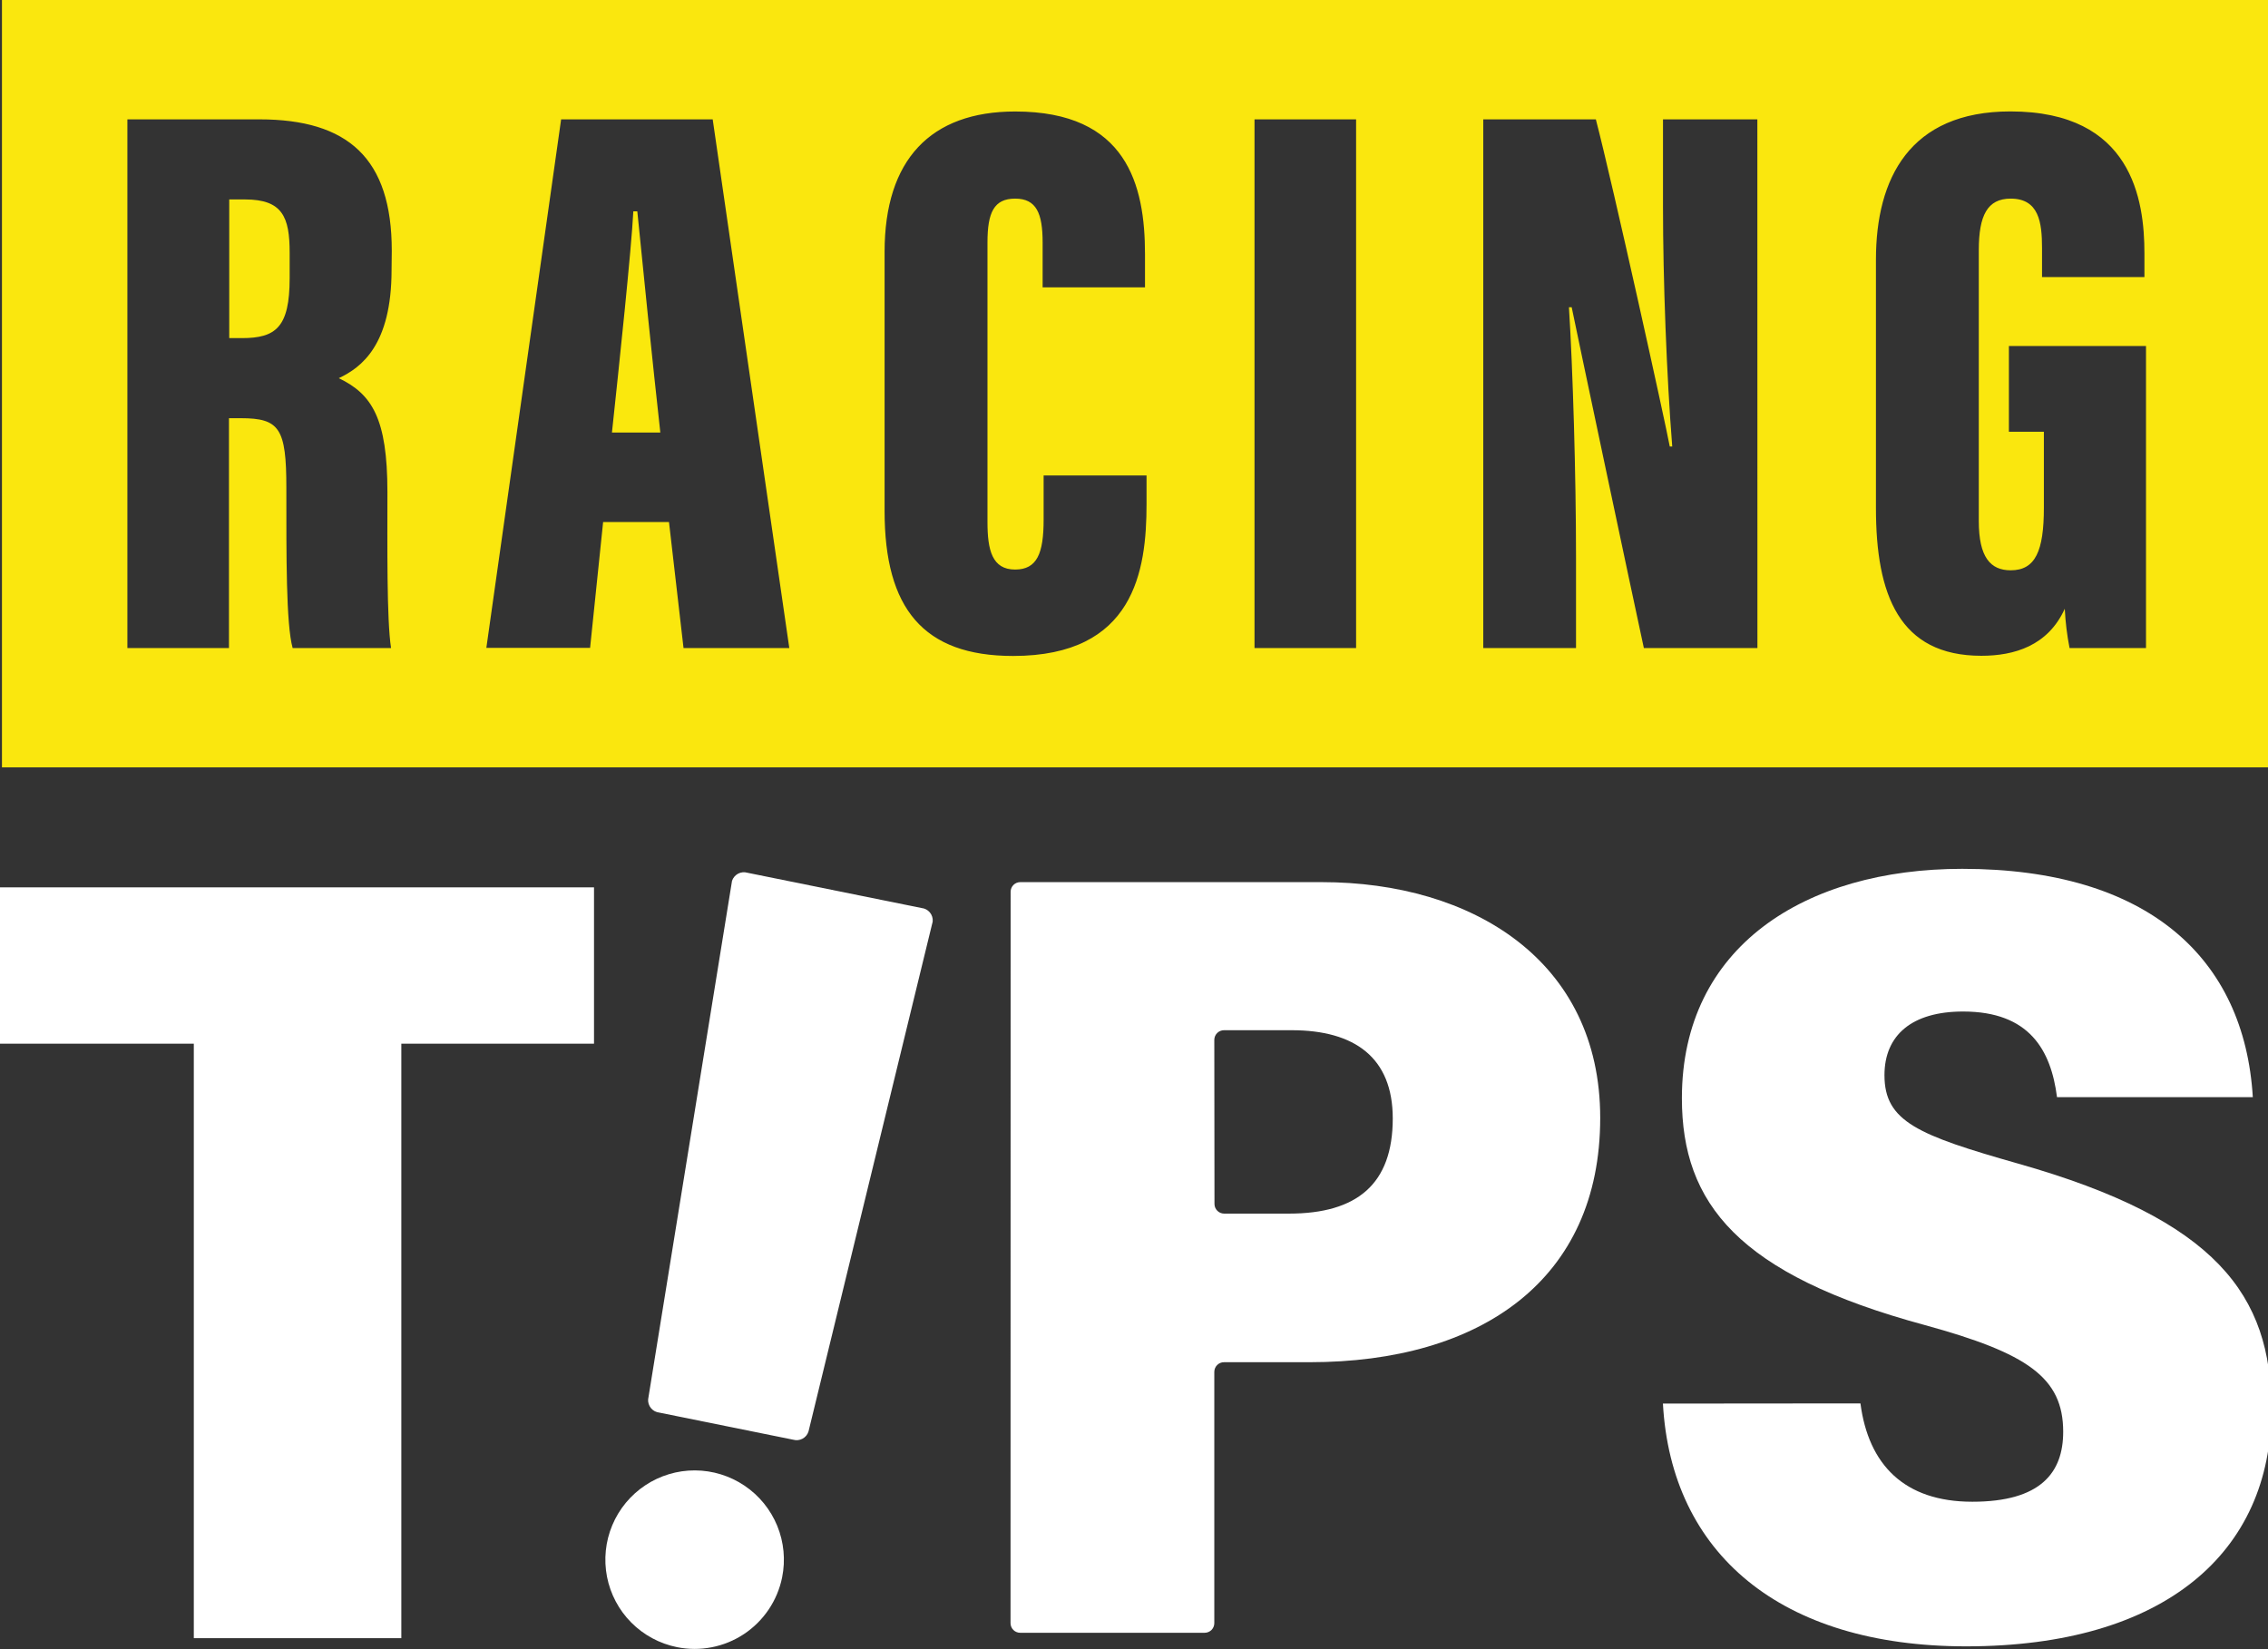 <?xml version="1.0" encoding="UTF-8"?> <svg xmlns="http://www.w3.org/2000/svg" width="66" height="48" viewBox="0 0 66 48" fill="none"><rect x="0" y="0" width="66" height="48" fill="#333333" stroke="none"/><g clip-path="url(#clip0_3909_4300)"><path d="M35.342 35.042C35.342 35.116 35.372 35.188 35.425 35.24C35.477 35.293 35.549 35.323 35.623 35.323H37.509C39.494 35.323 40.53 34.462 40.53 32.553C40.53 30.781 39.419 29.985 37.589 29.985H35.618C35.544 29.985 35.472 30.015 35.42 30.067C35.367 30.12 35.337 30.192 35.337 30.266L35.342 35.042ZM29.41 25.956C29.41 25.881 29.439 25.81 29.492 25.757C29.545 25.704 29.616 25.675 29.691 25.675H38.461C42.847 25.675 46.567 27.962 46.567 32.537C46.567 37.254 43.087 39.648 38.112 39.648H35.618C35.544 39.648 35.472 39.677 35.42 39.73C35.367 39.783 35.337 39.854 35.337 39.929V47.242C35.337 47.316 35.308 47.388 35.255 47.441C35.203 47.493 35.131 47.523 35.056 47.523H29.688C29.613 47.523 29.541 47.493 29.489 47.441C29.436 47.388 29.407 47.316 29.407 47.242L29.41 25.956Z" fill="white"></path><path d="M0 25.827V30.377H5.64V47.68H11.679V30.377H17.286V25.827H0Z" fill="white"></path><path d="M54.14 40.847C54.372 42.623 55.408 43.709 57.395 43.709C59.382 43.709 60.04 42.867 60.04 41.672C60.04 40.092 58.996 39.385 56.017 38.568C50.578 37.097 48.944 35.022 48.944 31.964C48.944 27.552 52.529 25.288 57.102 25.288C62.51 25.288 65.314 27.889 65.558 31.933H59.86C59.684 30.565 59.058 29.441 57.127 29.441C55.643 29.441 54.839 30.125 54.839 31.294C54.839 32.647 55.82 33.04 58.734 33.869C64.499 35.503 66.098 37.695 66.098 41.012C66.098 45.172 63.007 47.918 57.215 47.918C51.813 47.918 48.632 45.211 48.392 40.852L54.14 40.847Z" fill="white"></path><path d="M62.45 18.861H60.225C60.151 18.484 60.105 18.102 60.086 17.718C59.596 18.798 58.615 19.087 57.659 19.087C55.264 19.087 54.591 17.306 54.591 14.791V7.555C54.591 5.196 55.571 3.243 58.504 3.243C62.048 3.243 62.404 5.822 62.404 7.374V8.065H59.424V7.218C59.424 6.472 59.334 5.781 58.512 5.781C57.834 5.781 57.584 6.271 57.584 7.279V15.167C57.584 16.216 57.922 16.599 58.512 16.599C59.231 16.599 59.478 16.04 59.478 14.774V12.566H58.46V10.07H62.45V18.861ZM51.142 18.861H47.837C47.518 17.391 45.835 9.436 45.737 8.942H45.657C45.771 10.754 45.863 13.814 45.863 16.234V18.861H43.164V3.474H46.44C46.93 5.351 48.469 12.321 48.591 12.996H48.663C48.5 10.949 48.394 8.15 48.394 6.001V3.474H51.14L51.142 18.861ZM39.463 18.861H36.507V3.474H39.463V18.861ZM33.365 14.672C33.365 16.613 33.008 19.092 29.48 19.092C26.866 19.092 25.742 17.705 25.742 14.875V7.33C25.742 4.653 27.076 3.245 29.542 3.245C32.792 3.245 33.32 5.384 33.32 7.398V8.364H30.341V7.057C30.341 6.21 30.16 5.781 29.542 5.781C28.924 5.781 28.736 6.186 28.736 7.057V15.195C28.736 16.012 28.872 16.577 29.54 16.577C30.181 16.577 30.37 16.105 30.37 15.126V13.839H33.365V14.672ZM19.891 18.861L19.468 15.195H17.551L17.172 18.857H14.153L16.329 3.474H20.74L22.969 18.861H19.891ZM11.395 7.851C11.395 10.043 10.519 10.695 9.859 11.007C10.823 11.47 11.274 12.174 11.274 14.321C11.274 15.806 11.251 18.053 11.38 18.861H8.516C8.323 18.167 8.333 16.162 8.333 14.198C8.333 12.466 8.135 12.172 7.008 12.172H6.663V18.861H3.707V3.474H7.547C10.127 3.474 11.401 4.606 11.401 7.297L11.395 7.851ZM0.057 22.335H66.098V0H0.057V22.335Z" fill="#FAE70E"></path><path d="M18.43 6.151C18.378 7.223 18.012 10.685 17.808 12.589H19.216C18.997 10.628 18.692 7.625 18.546 6.151H18.43Z" fill="#FAE80D"></path><path d="M7.134 5.805H6.671V9.841H7.039C8.027 9.841 8.429 9.527 8.429 8.096V7.352C8.429 6.32 8.222 5.805 7.134 5.805Z" fill="#FAE80D"></path><path d="M18.861 40.728L21.302 25.639C21.331 25.549 21.395 25.474 21.478 25.429C21.562 25.385 21.659 25.375 21.75 25.402L26.815 26.428C26.911 26.437 26.999 26.484 27.06 26.558C27.121 26.631 27.151 26.726 27.142 26.822L23.528 41.664C23.5 41.755 23.437 41.83 23.353 41.875C23.269 41.92 23.171 41.929 23.08 41.903L19.188 41.115C19.093 41.105 19.005 41.059 18.944 40.985C18.883 40.911 18.853 40.817 18.861 40.721" fill="white"></path><path d="M22.76 45.912C22.862 45.408 22.813 44.886 22.618 44.41C22.423 43.935 22.092 43.528 21.666 43.241C21.239 42.954 20.738 42.799 20.224 42.797C19.71 42.795 19.207 42.946 18.779 43.23C18.351 43.514 18.016 43.918 17.818 44.392C17.619 44.866 17.566 45.388 17.664 45.893C17.763 46.397 18.008 46.861 18.37 47.225C18.733 47.59 19.195 47.839 19.698 47.941C20.373 48.078 21.075 47.941 21.649 47.561C22.223 47.18 22.623 46.587 22.76 45.912Z" fill="white"></path></g><defs><clipPath id="clip0_3909_4300"><rect width="66" height="48" fill="white"></rect></clipPath></defs></svg> 